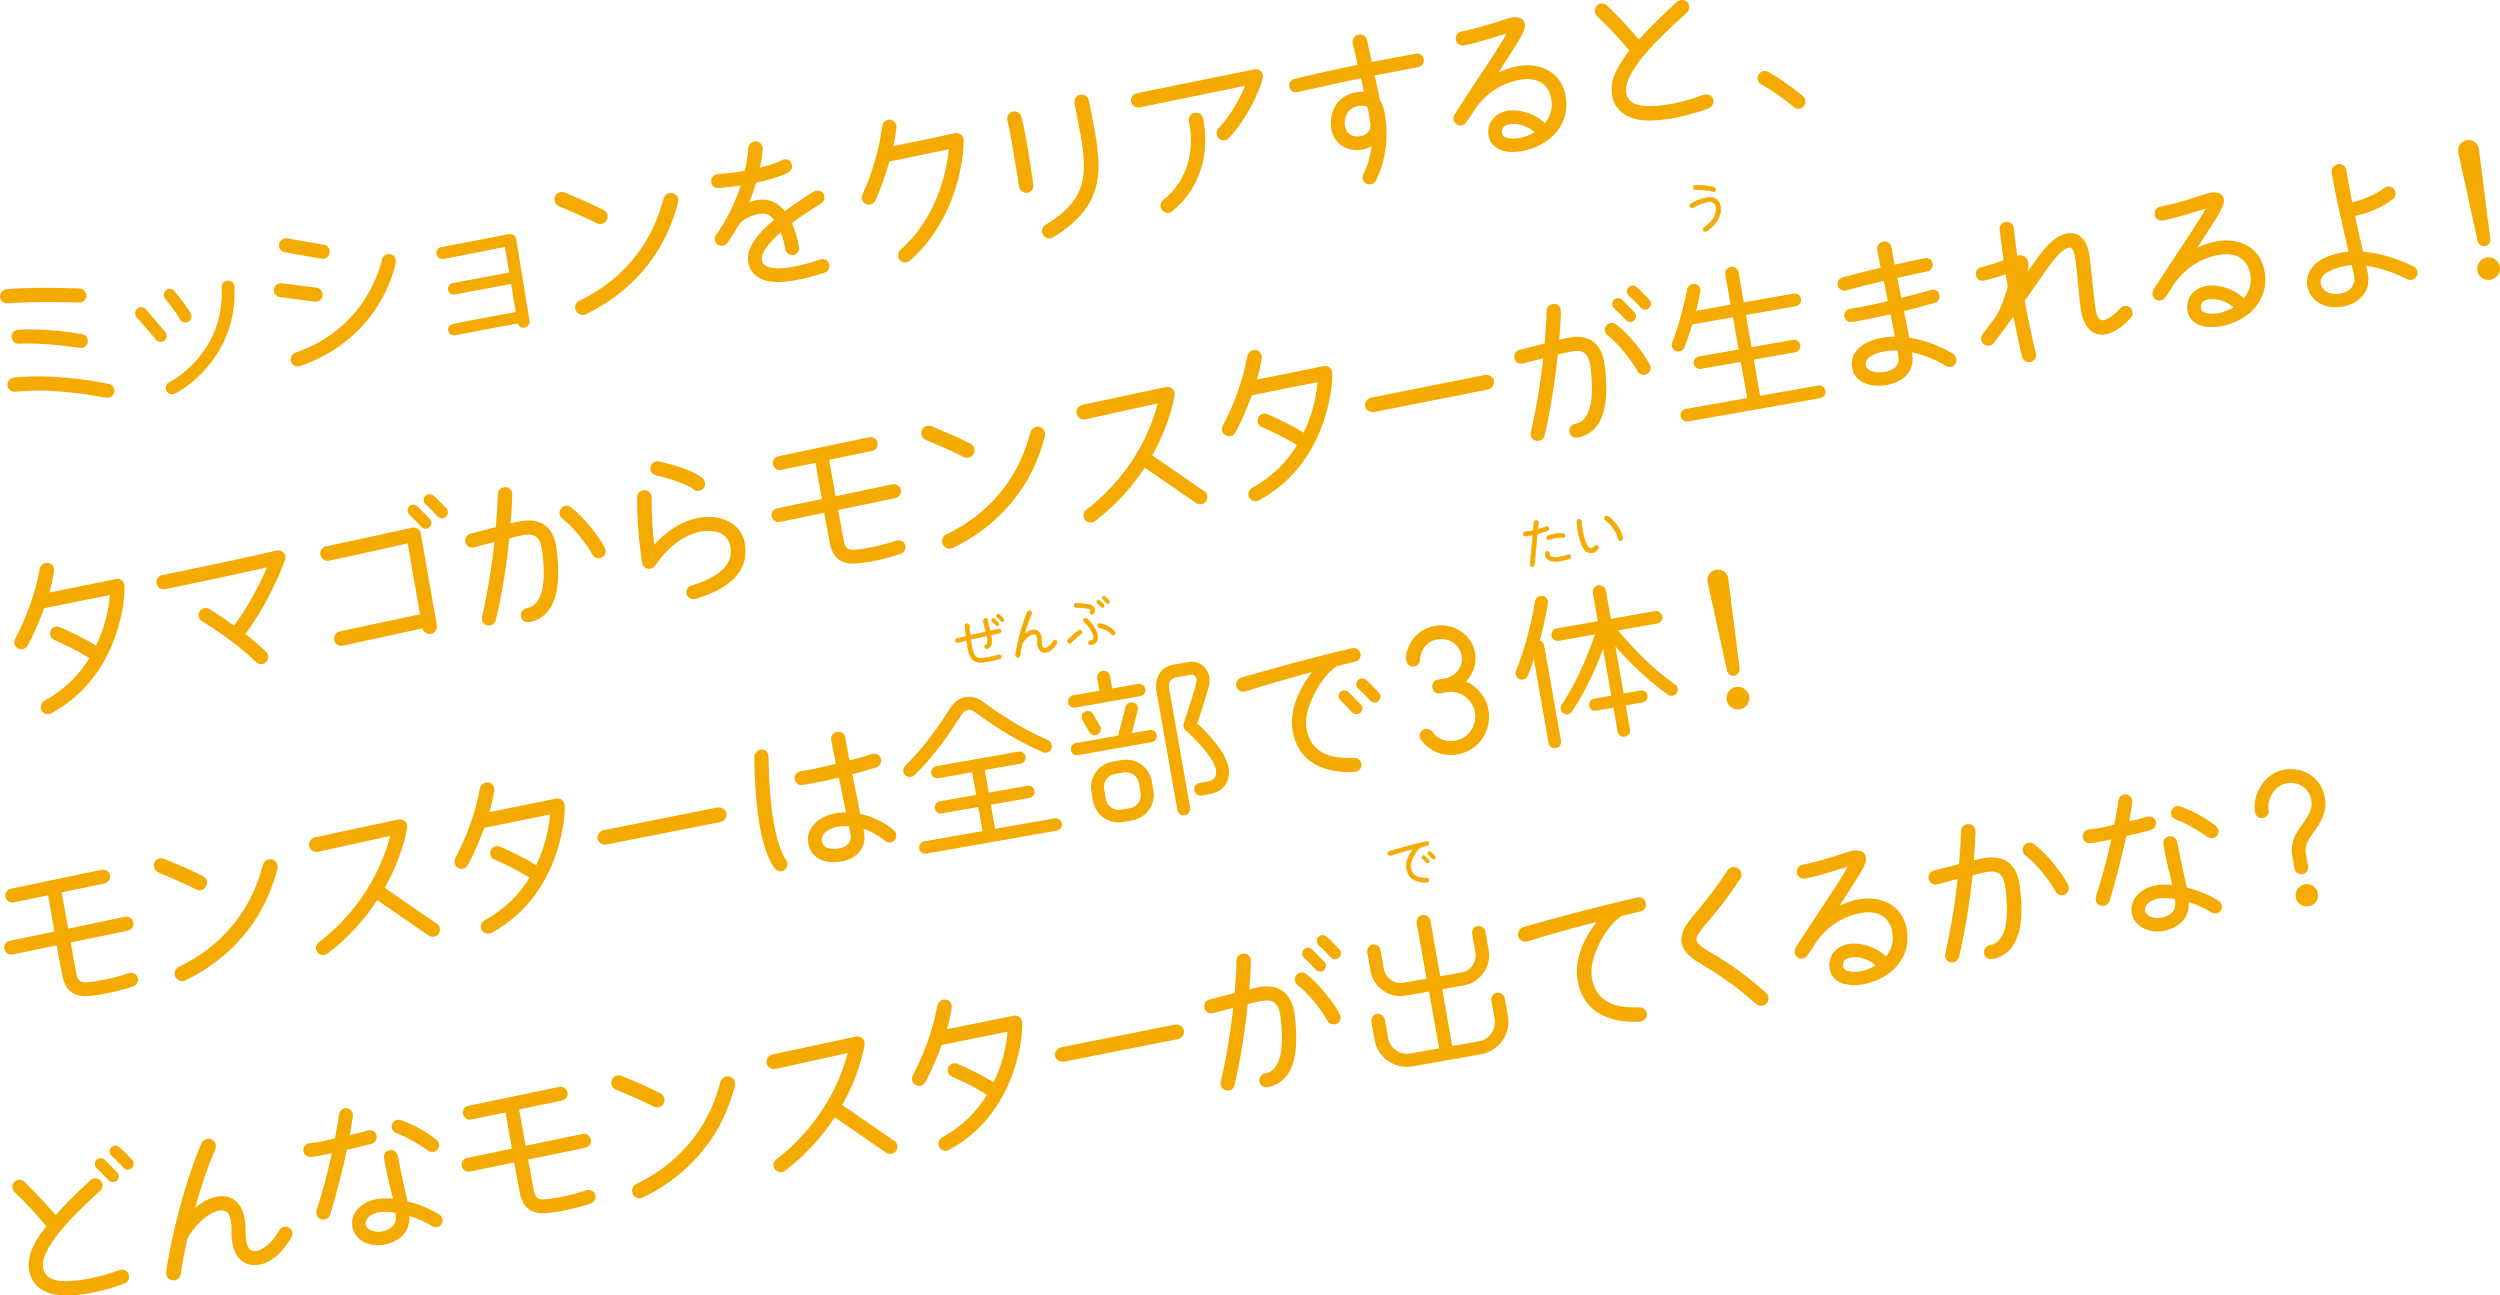 <?xml version="1.0" encoding="UTF-8"?><svg id="b" xmlns="http://www.w3.org/2000/svg" width="352.603" height="182.707" viewBox="0 0 352.603 182.707"><defs><style>.d{stroke-width:.24px;}.d,.e{fill:#f5aa00;stroke:#f5aa00;stroke-linecap:round;stroke-linejoin:round;}.e{stroke-width:.08px;}</style></defs><g id="c"><path class="d" d="M11.328,42.542c-.853.004-3.13-.058-3.981-.054-2.124-.016-4.652.017-6.258.177-.48.036-.93-.299-.966-.78-.036-.48.322-.935.804-.97,2.756-.267,7.444-.217,10.29-.108.489.011.853.41.842.899-.024.419-.315.836-.73.836ZM15.282,55.981c-.26.046-2.538-.43-4.528-.664-2.466-.297-5.695-.507-8.612-.188-.477.061-.906-.303-.966-.78-.061-.477.303-.906.78-.967,4.95-.531,10.305.256,13.365.886.479.086.783.568.673,1.051-.083.356-.382.604-.712.662ZM11.553,48.937c-.307.054-1.742-.205-3.307-.368-1.738-.181-3.905-.311-5.569-.212-.48.036-.887-.331-.923-.812-.036-.48.331-.887.812-.923,3.428-.19,7.146.3,8.956.614.529.102.806.564.735.992-.056.374-.349.646-.704.709Z"/><path class="d" d="M23.108,47.948c-.32.251-.768.208-1.019-.113-.875-1.089-1.812-2.118-2.729-3.175-.271-.293-.232-.764.062-1.034.293-.271.763-.232,1.034.061.877.967,2.238,2.604,2.766,3.242.251.32.208.768-.113,1.02ZM26.469,45.307c-.362.161-.801.02-.985-.338-.286-.51-.618-1.013-.997-1.507l-1.103-1.413c-.252-.321-.213-.791.108-1.043s.772-.185,1.023.136c.283.365.774.937,1.223,1.54.447.604.898,1.23,1.096,1.659.162.361-.004.805-.365.966ZM28.969,51.885c-1.562,1.787-3.188,2.927-4.351,3.521-.381.189-.849.028-1.038-.354-.193-.404-.027-.848.354-1.037,1.429-.739,2.846-1.964,3.881-3.146,1.929-2.192,3.795-5.568,3.58-10.381-.028-.434.305-.76.738-.788.434-.027.784.301.812.734.246,5.271-1.841,9.05-3.978,11.449Z"/><path class="d" d="M44.42,42.434l-4.916-.644c-.474-.063-.816-.49-.754-.964.062-.475.489-.817.963-.755l4.911.62c.474.062.821.514.759.988-.062.474-.489.816-.963.754ZM45.35,36.372l-5.158-.918c-.479-.087-.799-.518-.712-.996.086-.478.54-.803,1.019-.716l5.154.895c.479.086.802.541.716,1.02-.086.478-.541.802-1.019.716ZM53.315,42.84c-1.913,3.116-5.344,6.742-11.047,8.675-.461.154-.94-.078-1.095-.539-.154-.46.074-.963.534-1.117,5.125-1.757,8.189-4.978,9.904-7.693.972-1.536,2.046-3.871,2.371-5.487.086-.479.541-.802,1.019-.716.479.086.779.545.692,1.022-.226,1.21-.922,3.478-2.379,5.855Z"/><path class="d" d="M74.572,45.282c.066.378-.233.748-.612.814-.401.071-.739-.187-.814-.612-1.725.305-7.153,1.311-8.965,1.679-.379.067-.756-.135-.85-.532-.09-.374.167-.713.541-.803,1.897-.433,7.283-1.406,9.009-1.71l-.694-4.216-8.045,1.516c-.378.066-.763-.182-.829-.56-.067-.379.187-.74.564-.808l8.067-1.52-.629-3.838-8.787,1.721c-.378.066-.795-.226-.861-.604-.067-.378.205-.767.584-.834l9.548-1.829c.401-.071.811.174.882.575l1.892,11.561Z"/><path class="d" d="M84.204,31.373c-1.717-.892-3.555-1.64-5.322-2.4-.475-.209-.692-.756-.484-1.23.209-.476.759-.671,1.234-.462,1.819.776,3.708,1.54,5.453,2.451.456.236.627.791.391,1.246-.236.457-.814.632-1.271.396ZM92.954,34.826c-1.88,3.16-5.082,6.844-10.385,9.388-.448.225-.995.028-1.224-.442-.229-.472-.058-1.015.414-1.243,4.313-2.077,7.081-4.904,8.859-7.533,1.472-2.161,2.409-4.446,3.088-6.955.134-.486.663-.8,1.149-.666.487.134.8.664.666,1.15-.606,2.227-1.388,4.29-2.568,6.302Z"/><path class="d" d="M115.762,28.587c-1.471.917-2.938,1.858-4.203,2.837.408.928.754,2.062,1.016,3.404.083.473-.201.937-.674,1.021-.449.079-.917-.229-.996-.678-.208-1.035-.461-1.917-.731-2.625-1.015.886-1.839,1.737-2.317,2.48-.307.468-.609,1.106-.505,1.697.101.567.498.887,1.04,1.06.677.246,1.825.264,3.457-.024,1.087-.191,2.414-.548,3.908-1.055.46-.154.916.082,1.07.542.15.437-.102.944-.538,1.094-1.565.521-2.943.86-4.149,1.073-1.348.237-2.526.324-3.479.175-1.502-.223-2.713-1.009-2.987-2.568-.188-1.063.158-2.002.734-2.884.762-1.206,1.854-2.203,2.934-3.125-.575-.776-1.249-1.145-2.219-.974-.969.171-2.436.697-3.031,1.607-.48.864-1.014,1.713-1.598,2.548-.137.194-.337.304-.549.341-.213.038-.466-.016-.661-.151-.389-.273-.457-.797-.185-1.187,1.586-2.205,2.769-4.753,3.56-7.184-1.139.177-2.263.301-3.319.391-.481.035-.883-.308-.919-.789-.036-.48.307-.883.788-.919,1.321-.111,2.61-.266,3.934-.499.301-1.198.444-2.319.533-3.335.039-.47.509-.846.979-.807s.841.485.803.955c-.067.865-.216,1.818-.432,2.807,1.378-.341,2.578-.723,3.312-1.121.424-.221.935-.091,1.155.333s.071.962-.352,1.183c-1.159.619-2.809,1.081-4.596,1.444-.283,1.024-.66,2.066-1.084,3.116.452-.202.912-.356,1.361-.436,1.584-.279,2.888.344,3.866,1.609,1.289-.983,2.729-1.943,4.157-2.829.396-.24.953-.119,1.193.277s.12.953-.277,1.194Z"/><path class="d" d="M134.912,25.65c-.919,3.354-2.786,7.559-6.617,10.988-.355.331-.964.341-1.299-.039-.331-.355-.241-.956.114-1.287,3.283-2.943,4.99-6.534,5.896-9.546.616-2.034.864-3.809.945-4.87-2.561.549-7.641,1.591-8.605,1.785-.527,1.848-1.234,3.922-1.977,5.516-.213.451-.778.698-1.207.48-.452-.213-.627-.791-.41-1.22,1.328-2.695,2.458-6.794,2.802-9.682.062-.475.509-.846.983-.782.474.062.85.532.787,1.006-.126.948-.279,1.877-.487,2.767,2.729-.554,5.927-1.215,8.885-1.858.539-.12,1.076.298,1.077.857.02,1.216-.239,3.479-.888,5.885Z"/><path class="d" d="M144.88,27.06c-.496.088-.949-.271-1.037-.768-.356-2.302-.646-4.078-.892-5.473-.226-1.276-.435-2.604-.755-3.864-.111-.492.169-.98.661-1.091.492-.112.979.168,1.092.66.767,3.106,1.191,6.347,1.675,9.502.088.497-.248.945-.744,1.033ZM154.332,26.758c-.781,2.478-2.616,4.653-5.9,6.622-.42.244-.978.123-1.227-.32-.244-.42-.123-.978.297-1.222,3.061-1.856,4.48-3.617,5.105-5.604.624-1.986.428-4.341-.085-7.248-.237-1.348-.547-2.829-.854-4.432-.088-.496.216-.988.712-1.076.496-.087.992.239,1.08.736.303,1.579.613,3.061.858,4.455.525,2.979.771,5.615.013,8.089Z"/><path class="d" d="M173.231,19.405c-.327.35-.884.375-1.234.047-.35-.328-.379-.908-.051-1.259,1.578-1.691,3.008-4.089,3.867-6.263l-15.076,3.097c-.469.107-.993-.239-1.1-.708-.107-.469.271-.949.74-1.057l16.589-3.363c.634-.137,1.177.45,1.021,1.087-.502,1.99-2.216,5.68-4.756,8.419ZM169.256,23.81c-.686,2.192-1.978,4.272-4.006,5.897-.383.312-.933.237-1.244-.146-.312-.385-.261-.929.122-1.241,1.751-1.405,2.86-3.136,3.453-5.02.636-2.062.641-4.11.241-6.233-.087-.497.221-.965.717-1.053.497-.088.941.225,1.029.721.448,2.406.419,4.728-.312,7.074Z"/><path class="d" d="M200.01,9.345c-1.649.315-4.781.94-6.271,1.203l.792,3.662c.396.588.589,1.407.71,2.093.442,2.506.221,6.225-1.314,9.128-.217.429-.776.575-1.181.354-.429-.217-.567-.729-.351-1.157.64-1.21,1.044-2.792,1.223-4.262-.439.272-.953.534-1.45.622-2.009.354-3.929-.721-4.272-2.806-.405-2.438.892-4.617,3.374-5.055.426-.075.836-.099,1.259-.052-.153-.728-.334-1.476-.482-2.181-2.848.574-6.077,1.339-9.086,1.967-.468.107-.877-.138-.983-.606-.104-.444.157-.904.602-1.008,2.992-.723,6.206-1.436,9.053-2.011-.116-.662-.526-2.295-.731-3.185-.107-.469.247-.946.716-1.053.469-.107.957.173,1.063.641.21.913.573,2.556.717,3.237l6.323-1.188c.449-.079.894.233.973.683.079.448-.232.894-.682.973ZM192.941,15.002c-.361-.253-.969-.243-1.371-.172-1.513.267-2.258,1.567-1.972,3.053.224,1.131,1.191,1.643,2.278,1.45,1.063-.188,1.731-.963,1.512-2.069-.134-.757-.235-1.616-.447-2.262Z"/><path class="d" d="M218.793,19.219c-1.135,1.028-2.742,1.726-4.23,1.988-1.727.305-4.116.019-4.487-2.085-.312-1.772.918-3.087,2.549-3.374,1.702-.301,4.002.44,5.27,1.825.933-1.066,1.249-2.316,1.007-3.688-.439-2.359-2.31-3.151-4.532-2.759-3.049.537-5.187,2.377-6.35,4.068-.188.325-.884,1.35-1.288,1.958-.273.39-.828.56-1.217.287-.39-.272-.509-.812-.264-1.221l2.645-4.073c1.654-2.51,3.406-5.012,4.869-7.635-2.059.631-4.174,1.346-6.293,1.769-.473.083-.938-.201-1.021-.674-.084-.473.22-.965.692-1.048,2.217-.415,4.405-1.143,6.549-1.837.783-.26,2.104-.371,2.275.744.117.662-.835,2.17-1.197,2.745-.762,1.207-1.753,2.771-2.769,4.34,1.024-.547,2.078-.928,3.071-1.103,3.121-.55,6.065.808,6.625,4.121.379,2.15-.27,4.142-1.904,5.649ZM212.892,17.407c-.756.133-1.312.572-1.162,1.424.171.969,1.863.89,2.549.769.78-.138,1.602-.453,2.348-.926-.874-.942-2.48-1.488-3.734-1.267Z"/><path class="d" d="M240.929,15.169c-2.674,1.008-6.226,1.877-9.088,1.676-2.073-.146-3.961-1.179-4.349-3.377-.414-2.486,1.109-4.485,2.462-6.356-1.425-1.723-3.011-3.394-4.624-4.937-.382-.371-.359-.937-.012-1.314.327-.351.916-.332,1.271.02,1.963,1.872,3.702,3.856,4.563,4.874,1.75-1.966,3.635-3.712,5.435-5.394.356-.331.991-.321,1.322.034.331.356.27.977-.086,1.308-2.18,2.017-9.206,8.058-8.582,11.457.237,1.347,1.465,1.813,2.725,1.908,2.52.189,5.973-.688,8.328-1.565.527-.19,1.161.087,1.257.631.07.401-.209.89-.622,1.036Z"/><path class="d" d="M254.31,14.906c-.324.374-.876.423-1.25.099-1.385-1.219-2.989-2.301-4.588-3.212-.433-.242-.575-.776-.335-1.209s.775-.575,1.209-.335c1.598.912,3.684,2.373,4.865,3.407.373.324.423.876.099,1.25Z"/><path class="d" d="M16.244,89.416c-1.246,3.706-3.794,8.2-9.039,11.075-.42.244-.981.1-1.23-.344-.245-.42-.049-.967.372-1.211,3.022-1.654,5.046-3.863,6.421-6.153-1.592-1.011-3.328-1.874-5.072-2.64-.446-.189-.633-.693-.444-1.141.189-.447.693-.633,1.14-.445,1.772.785,3.555,1.641,5.199,2.668.341-.694.635-1.38.881-2.057.8-2.237,1.08-4.237,1.168-5.398-3.155.63-6.357,1.268-9.508,1.92-.569,1.612-1.604,4.036-2.354,5.314-.239.433-.752.571-1.184.331-.433-.241-.573-.752-.355-1.181,1.625-3.089,2.864-6.428,3.475-9.875.086-.478.58-.857,1.059-.771.479.086.826.536.74,1.015-.176,1.079-.422,2.17-.729,3.199,2.593-.506,7.109-1.424,9.625-1.94.541-.12,1.034.329,1.035.89.028,1.263-.129,3.557-1.199,6.743Z"/><path class="d" d="M34.45,89.448c1.156.894,2.19,1.783,2.987,2.568.354.353.355.912.004,1.267s-.889.353-1.244,0c-1.748-1.763-5.248-4.339-7.646-5.769-.409-.244-.557-.804-.312-1.213.244-.407.804-.556,1.213-.311,1.092.66,2.338,1.514,3.594,2.413,2.346-3.144,4.003-6.604,4.806-8.549-3.915.885-12.323,2.684-14.607,3.136-.473.084-.97-.243-1.053-.716s.244-.969.717-1.053c2.615-.511,13.965-2.901,16.135-3.454.678-.168,1.278.48,1.053,1.13-1.162,3.228-3.243,7.323-5.646,10.55Z"/><path class="d" d="M61.492,88.238c.083.473-.268.974-.74,1.057-.567.1-.978-.291-1.069-.811l-11.361,2.466c-.491.112-.961-.195-1.071-.688-.107-.469.238-.993.708-1.1l11.416-2.428-1.781-10.239c-2.294.526-7.946,1.791-11.214,2.465-.469.107-.97-.243-1.076-.712-.107-.469.242-.97.711-1.076,4.065-.863,8.082-1.718,12.138-2.628.492-.11.988.216,1.076.713l2.265,12.98ZM60.511,74.25c-.269.267-.707.271-.979-.022-.541-.587-1.132-1.165-1.717-1.721-.268-.27-.275-.731-.006-.998s.708-.271.976,0c.41.391,1.421,1.431,1.749,1.763.267.27.247.712-.023.979ZM62.815,72.796c-.294.271-.736.252-1.008-.042-.541-.587-1.084-1.173-1.688-1.7-.291-.266-.342-.695-.077-.986.267-.29.72-.346,1.011-.08.485.401,1.378,1.316,1.805,1.802.27.294.251.735-.042,1.007Z"/><path class="d" d="M78.59,81.567c-.077,1.501-.354,3.109-1.254,4.364-.643.918-1.635,1.508-2.723,1.699-.472.083-.941-.225-1.024-.697s.224-.941.697-1.024c1.556-.299,2.139-1.693,2.378-3.1.288-1.685.099-3.723-.047-4.964-.085-.619-.227-1.423-.606-1.916-.566-.729-1.467-.717-2.294-.57-.661.116-1.335.308-1.988.472-.322,3.152-.895,7.226-1.908,11.572-.109.482-.593.786-1.074.678-.482-.11-.759-.573-.649-1.056.91-3.963,1.462-7.74,1.785-10.747-.744.205-2.307.603-3.05.807-.465.131-.93-.153-1.06-.617-.131-.465.149-.953.612-1.083l3.662-.938c.139-1.56.246-3.163.283-4.754.011-.489.452-.885.942-.873.488.012.877.406.864.896-.029,1.078-.146,3.048-.248,4.261.516-.115,1.005-.251,1.524-.343,1.182-.208,2.532-.153,3.502.65.998.823,1.35,2.126,1.491,3.344.124.978.26,2.44.184,3.94ZM84.851,78.513c-.424.222-.986.076-1.21-.372-.809-1.539-2.836-4.057-4.263-5.098-.395-.296-.466-.844-.17-1.237.297-.393.844-.465,1.237-.169,1.654,1.22,3.801,3.863,4.753,5.669.222.425.077.986-.348,1.207Z"/><path class="d" d="M104.613,79.806c-1.113,2.535-4.104,3.818-6.583,4.549-.465.13-.948-.126-1.079-.591-.13-.464.13-.924.594-1.055,1.114-.318,2.25-.786,3.243-1.376,1.585-.961,2.685-2.326,2.343-4.265-.367-2.079-2.471-2.537-4.243-2.225-2.033.358-4.485,1.79-6.518,4.78-.155.223-.387.435-.671.484-.472.083-.916-.229-1-.701-.429-2.436-.751-6.473-.71-9.282.011-.49.405-.876.895-.865.489.012.925.398.912.888-.045,2.786.185,5.329.377,6.977,2.026-2.331,4.311-3.611,6.462-3.991,2.719-.479,5.85.554,6.32,3.639.173,1.115.041,2.161-.342,3.034ZM99.033,68.896c-.36.308-.92.309-1.251-.048-.12-.125-.632-.4-.79-.47-.745-.356-2.084-.899-4.421-1.438-.482-.109-.812-.588-.701-1.07s.592-.787,1.075-.677c4.879,1.138,5.947,2.217,6.158,2.447.332.356.313.944-.07,1.256Z"/><path class="d" d="M126.263,70.139l-8.186,1.688c.259,1.464.525,2.977.8,4.392.213,1.206.642,1.568,1.931,1.415.6-.058,1.167-.157,1.687-.249,1.301-.229,2.654-.565,3.893-1.004.462-.154.984.047,1.162.502.178.456-.103.944-.559,1.122-.893.328-2.754.828-4.196,1.082-.567.101-1.161.18-1.809.245-2.246.25-3.437-.687-3.83-2.785-.27-1.391-.563-2.923-.817-4.364l-6.326,1.31c-.469.107-.937-.2-1.044-.669-.107-.468.205-.914.673-1.02l6.419-1.328-.941-5.342-4.963,1.021c-.468.106-.914-.205-1.02-.674-.107-.468.203-.913.673-1.02l12.812-2.674c.469-.106.914.204,1.02.673.107.469-.203.914-.672,1.021l-6.16,1.281.946,5.366,8.156-1.706c.469-.107.917.229,1.024.696.107.469-.204.913-.672,1.021Z"/><path class="d" d="M135.951,64.335c-1.718-.891-3.555-1.639-5.322-2.399-.475-.209-.693-.756-.485-1.231.21-.476.76-.67,1.235-.461,1.818.776,3.707,1.54,5.452,2.451.457.235.628.791.391,1.247-.236.456-.814.631-1.271.394ZM144.699,67.789c-1.879,3.159-5.08,6.843-10.383,9.387-.449.226-.995.029-1.225-.442-.229-.471-.057-1.014.415-1.243,4.313-2.076,7.08-4.904,8.859-7.533,1.471-2.16,2.409-4.446,3.087-6.954.134-.487.664-.8,1.15-.666.487.134.8.663.666,1.15-.607,2.227-1.389,4.29-2.57,6.302Z"/><path class="d" d="M168.779,70.856l-7.353-5.064c-1.649,2.533-3.909,5.198-7.044,7.603-.388.288-.933.237-1.243-.146-.312-.384-.242-.958.145-1.245,7.084-5.44,9.43-12.313,10.176-15.271l-10.393,2.295c-.491.111-.991-.239-1.1-.708-.109-.492.24-.992.71-1.1l11.79-2.518c.61-.132,1.187.376,1.078,1.004-.142.854-.81,4.384-3.194,8.557l7.436,5.124c.412.269.508.812.24,1.225-.269.414-.836.514-1.248.245Z"/><path class="d" d="M186.57,59.383c-1.247,3.706-3.795,8.2-9.039,11.075-.42.244-.981.1-1.23-.344-.245-.42-.049-.967.372-1.212,3.022-1.653,5.046-3.862,6.421-6.153-1.592-1.01-3.329-1.874-5.072-2.639-.447-.189-.633-.693-.444-1.141.189-.447.693-.634,1.14-.445,1.772.785,3.555,1.641,5.199,2.667.341-.693.634-1.379.881-2.056.799-2.237,1.08-4.237,1.168-5.398-3.155.63-6.357,1.268-9.508,1.92-.569,1.612-1.604,4.036-2.354,5.313-.239.434-.751.572-1.183.331-.434-.24-.573-.752-.355-1.18,1.625-3.089,2.864-6.428,3.475-9.875.086-.478.58-.857,1.059-.771.478.086.825.536.74,1.015-.176,1.079-.422,2.17-.729,3.199,2.593-.506,7.109-1.424,9.625-1.94.54-.12,1.034.329,1.035.89.028,1.263-.129,3.557-1.199,6.743Z"/><path class="d" d="M209.81,54.823l-15.991,3.16c-.496.088-1.083-.198-1.171-.694-.088-.497.311-1.006.807-1.094l15.988-3.185c.496-.087,1.062.227,1.15.723.087.497-.287,1.002-.783,1.09Z"/><path class="d" d="M226.409,55.6c-.077,1.5-.339,3.058-1.215,4.309-.623.89-1.636,1.508-2.723,1.699-.473.083-.917-.228-1-.701-.084-.474.228-.918.7-1.002,1.532-.293,2.087-1.708,2.33-3.091.289-1.684.108-3.675-.037-4.917-.086-.618-.223-1.399-.603-1.892-.544-.733-1.463-.693-2.266-.552-.662.117-1.34.285-1.992.449-.326,3.128-.881,7.175-1.874,11.493-.11.482-.596.764-1.056.649-.482-.11-.759-.574-.649-1.057.916-3.938,1.456-7.641,1.783-10.624-.744.205-2.288.574-3.031.779-.465.13-.924-.13-1.056-.594-.131-.465.149-.953.613-1.083.839-.222,2.823-.718,3.639-.935.139-1.56.255-3.115.271-4.679.011-.489.453-.884.942-.873.489.012.852.41.842.899-.011,1.051-.127,3.021-.233,4.209.492-.11,1-.273,1.496-.361,1.182-.208,2.483-.146,3.455.658.975.828,1.342,2.079,1.482,3.297.124.978.257,2.417.18,3.917ZM232.225,52.649c-.424.222-.967.049-1.188-.376-.808-1.539-2.804-4.014-4.202-5.035-.394-.296-.49-.839-.193-1.233.297-.393.819-.461,1.213-.164,1.627,1.199,3.774,3.843,4.722,5.626.222.425.072.962-.352,1.183ZM230.406,45.098c-.27.267-.707.271-.979-.022-.543-.588-1.132-1.166-1.717-1.72-.268-.271-.271-.708-.002-.976.271-.267.704-.295.971-.025.354.353,1.418,1.408,1.749,1.764.268.271.247.712-.022.979ZM232.49,43.365c-.293.271-.713.248-.984-.045-.518-.592-1.083-1.174-1.684-1.678-.287-.241-.323-.723-.081-1.01.265-.29.695-.341.986-.076.545.465,1.35,1.298,1.831,1.822.271.293.225.716-.068.986Z"/><path class="d" d="M256.719,56.032l-18.65,3.288c-.425.075-.843-.217-.917-.642-.075-.426.222-.819.646-.895l8.77-1.546-.942-5.342-5.72,1.009c-.426.075-.814-.199-.89-.624s.197-.813.623-.889l5.72-1.009-.842-4.775-5.934,1.046c-.305,1.029-.665,2.165-1.125,3.294-.17.42-.645.625-1.041.452-.42-.17-.621-.622-.451-1.042.798-1.969,1.781-5.651,2.11-7.514.072-.427.526-.75.954-.68.426.071.746.502.675.93-.135.754-.43,2.122-.636,2.89l5.153-.908-.771-4.373c-.075-.426.213-.866.686-.95.496-.087.87.237.945.663l.771,4.372,7.162-1.263c.425-.075.813.198.889.623.075.426-.193.839-.618.914l-7.186,1.267.842,4.775,5.957-1.051c.425-.074.814.197.89.623.075.425-.198.815-.623.89l-5.957,1.051.942,5.342,8.297-1.464c.426-.074.815.198.891.624.074.425-.194.838-.62.913Z"/><path class="d" d="M274.458,51.466c-1.397-.875-3.307-1.61-4.947-1.932l.075.427c.395,2.514-1.346,3.844-3.615,4.243-1.797.317-4.251-.199-4.626-2.327-.442-2.506,2.044-3.749,4.101-4.111.661-.116,1.332-.187,1.967-.177l-.675-3.415c-1.828.421-3.682.82-5.529,1.122-.449.079-.891-.209-.97-.658-.079-.448.261-.874.709-.953,1.825-.298,3.656-.693,5.459-1.109l-.62-3.107c-1.757.407-3.67.891-5.438,1.373-.465.131-.961-.196-1.044-.669-.075-.426.197-.814.614-.937,1.815-.491,3.681-.967,5.461-1.378-.179-.87-.337-1.769-.491-2.644-.087-.496.271-.949.769-1.036.496-.088.922.251,1.005.724.15.852.305,1.727.478,2.573,1.454-.33,2.93-.663,4.392-.945.449-.079.861.189.94.638.08.449-.184.887-.629.989-1.457.306-2.938.615-4.392.944l.612,3.062c1.449-.354,2.894-.73,4.33-1.154.488-.135.949.125,1.041.646.07.401-.175.811-.567.928-.926.286-3.09.863-4.468,1.203.306,1.457.565,2.801.794,3.954,2.051.297,4.471,1.162,6.2,2.271.414.269.55.902.277,1.291-.271.39-.829.414-1.213.166ZM267.717,49.315c-.663-.029-1.338.017-2,.134-1.017.179-2.908.781-2.67,2.129.183,1.039,1.86,1.158,2.641,1.021,1.371-.242,2.411-.84,2.188-2.385l-.158-.898Z"/><path class="d" d="M300.447,44.739c-.942,1.019-2.08,2.023-3.494,2.298-1.957.369-2.996-1.372-3.288-3.027-.246-1.395-.33-2.843-.481-4.254-.13-1.147-.199-2.377-.399-3.512-.092-.521-.271-1.537-.985-1.436-.883.107-2.089,1.563-2.579,2.234-1.36,1.824-1.966,2.809-3.781,5.371.462,2.478.978,4.993,1.581,7.446.139.512-.173.957-.688,1.073-.445.102-.912-.205-1.017-.65-.31-1.213-.894-3.962-1.286-5.915l-2.892,3.922c-.297.394-.844.466-1.237.169-.394-.296-.489-.839-.192-1.232l1.952-2.611c.749-1.277,1.41-3.198,1.626-4.186-.108-.615-.197-1.258-.31-1.896-.874.3-2.007.646-3.152.921-.47.107-.906-.157-1.012-.626-.107-.468.156-.904.625-1.012,1.192-.283,2.432-.721,3.281-1.018-.206-1.45-.397-2.952-.562-4.434-.06-.477.303-.907.778-.967.479-.059.907.304.968.78.139,1.341.325,2.673.511,4.005.257-.069.473-.083.727-.031.964.221.907,1.279.726,2.041-.072.281-.165.59-.295.954.755-1.107,1.315-1.938,2.223-3.146.889-1.18,2.188-2.652,3.722-2.947,1.887-.356,2.829,1.256,3.046,2.899.16,1.19.279,2.412.416,3.606.145,1.364.243,2.761.485,4.131.125.709.351,1.718,1.254,1.583.548-.072,1.488-.677,2.426-1.72.324-.374.881-.398,1.231-.07.35.328.402.903.074,1.254Z"/><path class="d" d="M317.372,43.923c-1.135,1.028-2.743,1.727-4.231,1.989-1.727.305-4.115.019-4.486-2.084-.312-1.773.918-3.088,2.549-3.375,1.702-.301,4.001.439,5.27,1.825.933-1.066,1.249-2.316,1.007-3.688-.44-2.36-2.311-3.15-4.532-2.759-3.05.538-5.187,2.377-6.351,4.068-.186.325-.883,1.35-1.287,1.958-.274.389-.828.56-1.217.287-.39-.273-.509-.812-.265-1.22l2.646-4.074c1.653-2.51,3.405-5.013,4.868-7.635-2.058.632-4.174,1.346-6.292,1.769-.474.083-.938-.201-1.022-.674-.083-.473.221-.965.693-1.048,2.219-.416,4.405-1.143,6.55-1.837.782-.261,2.104-.371,2.275.744.117.662-.836,2.17-1.197,2.746-.762,1.206-1.754,2.771-2.77,4.338,1.025-.545,2.079-.926,3.072-1.102,3.119-.55,6.064.807,6.624,4.121.38,2.151-.269,4.142-1.903,5.648ZM311.47,42.113c-.756.133-1.312.572-1.162,1.424.171.968,1.863.889,2.548.768.78-.137,1.602-.452,2.349-.925-.875-.942-2.48-1.487-3.734-1.267Z"/><path class="d" d="M339.594,39.274c-1.312-.67-3.677-1.643-6.021-1.937l.242,1.103c.564,2.509-1.076,4.261-3.437,4.7-2.075.392-4.381-.52-4.827-2.779-.253-1.296.34-2.498,1.35-3.261.969-.731,2.211-1.146,3.512-1.375.331-.059.665-.093.979-.123-.856-3.749-1.787-7.509-2.407-11.299-.084-.473.317-.958.791-1.041.474-.084.944.247,1.028.72.252,1.564.531,3.148.854,4.7,1.528-.318,3.434-1.117,4.703-2.072.389-.288.938-.214,1.227.174.286.388.213.938-.175,1.225-.819.607-2.497,1.732-5.408,2.367.393,1.808.812,3.635,1.189,5.226,2.819.233,5.589,1.281,7.193,2.095.429.217.595.748.378,1.176-.217.43-.743.619-1.171.402ZM331.782,37.264c-.363.014-.741.081-1.097.144-1.182.208-3.799.987-3.479,2.661.248,1.271,1.759,1.688,2.867,1.469,1.319-.258,2.312-1.115,2.083-2.561-.096-.544-.31-1.481-.375-1.713Z"/><path class="d" d="M351.113,33.734c.049.405-.248.799-.65.87-.402.07-.791-.202-.885-.6l-2.737-12.484c-.133-.61.203-1.474,1.077-1.628.922-.162,1.504.515,1.594,1.157l1.602,12.685ZM351.248,39.338c-.804.143-1.577-.379-1.719-1.183s.402-1.582,1.206-1.725c.805-.142,1.582.403,1.725,1.208.142.804-.407,1.558-1.212,1.699Z"/><path class="e" d="M240.675,32.596c-.139.089-.327.033-.417-.105-.092-.154-.025-.328.121-.419.922-.577,1.817-1.668,1.663-2.819-.104-.777-.657-.875-1.335-.755-.685.121-1.477.512-1.907.783-.139.09-.329.026-.418-.113-.09-.138-.035-.334.104-.424.492-.298,1.307-.693,2.117-.836.63-.111,1.362-.061,1.777.499.161.224.241.494.282.77.183,1.405-.853,2.716-1.987,3.42ZM241.573,27.006c-.621-.208-1.76-.266-2.433-.261-.171-.002-.324-.138-.322-.309.002-.171.141-.309.312-.306.795-.002,1.918.059,2.625.292.163.053.267.222.214.385-.053.164-.231.252-.396.2Z"/><path class="d" d="M18.015,131.139l-8.185,1.687c.258,1.465.524,2.978.798,4.393.213,1.205.644,1.568,1.933,1.414.598-.058,1.165-.157,1.686-.249,1.301-.229,2.654-.565,3.894-1.004.46-.153.983.047,1.161.503s-.102.944-.558,1.121c-.894.328-2.755.828-4.196,1.083-.567.1-1.163.18-1.809.245-2.247.249-3.438-.687-3.83-2.785-.271-1.391-.565-2.924-.819-4.365l-6.325,1.31c-.469.107-.937-.199-1.044-.668-.108-.469.204-.914.673-1.021l6.42-1.327-.942-5.343-4.962,1.022c-.469.106-.914-.205-1.02-.674-.108-.469.203-.913.672-1.021l12.812-2.674c.47-.106.914.205,1.02.674.108.468-.203.914-.673,1.021l-6.158,1.281.945,5.365,8.156-1.706c.469-.107.918.229,1.025.696.105.47-.205.914-.673,1.021Z"/><path class="d" d="M27.704,125.335c-1.717-.892-3.555-1.64-5.322-2.4-.475-.208-.693-.755-.484-1.23.208-.476.76-.67,1.234-.462,1.818.776,3.707,1.54,5.452,2.45.457.237.627.792.391,1.249-.236.454-.815.63-1.271.394ZM36.453,128.788c-1.88,3.159-5.082,6.843-10.384,9.387-.449.226-.995.029-1.224-.441-.23-.472-.058-1.014.414-1.243,4.313-2.077,7.081-4.905,8.858-7.534,1.472-2.16,2.409-4.445,3.088-6.954.135-.487.664-.8,1.15-.666.487.135.799.663.666,1.15-.606,2.228-1.388,4.29-2.569,6.302Z"/><path class="d" d="M60.531,131.856l-7.353-5.065c-1.648,2.533-3.909,5.198-7.044,7.604-.387.288-.933.237-1.243-.146-.312-.384-.242-.957.146-1.244,7.084-5.441,9.429-12.314,10.175-15.272l-10.392,2.296c-.492.111-.992-.239-1.1-.708-.11-.492.239-.993.708-1.1l11.791-2.519c.61-.132,1.188.376,1.078,1.005-.142.854-.811,4.383-3.194,8.557l7.436,5.124c.413.268.509.812.24,1.225s-.836.514-1.248.245Z"/><path class="d" d="M78.323,120.383c-1.248,3.705-3.795,8.2-9.039,11.074-.419.245-.981.1-1.23-.344-.244-.419-.049-.967.371-1.212,3.024-1.653,5.047-3.862,6.422-6.152-1.591-1.011-3.328-1.874-5.071-2.64-.448-.188-.634-.692-.444-1.141.188-.446.691-.634,1.14-.444,1.771.785,3.555,1.64,5.198,2.667.34-.694.634-1.38.881-2.057.799-2.237,1.081-4.236,1.168-5.398-3.155.63-6.356,1.268-9.508,1.921-.568,1.611-1.604,4.036-2.354,5.313-.24.433-.752.572-1.185.331-.433-.24-.571-.752-.354-1.18,1.625-3.09,2.863-6.429,3.476-9.875.085-.479.578-.857,1.057-.771s.827.536.741,1.015c-.177,1.079-.422,2.171-.729,3.199,2.593-.505,7.11-1.424,9.626-1.939.54-.121,1.034.329,1.034.889.028,1.263-.128,3.557-1.199,6.744Z"/><path class="d" d="M101.562,115.822l-15.991,3.161c-.496.087-1.083-.199-1.171-.695-.087-.497.312-1.006.808-1.093l15.986-3.186c.497-.087,1.063.228,1.151.724.088.497-.287,1.002-.783,1.089Z"/><path class="d" d="M109.015,116.091c.425,2.411,1.038,4.229,1.722,5.205.355.497.192,1.233-.428,1.441-.366.137-.826-.124-1.026-.43-.947-1.368-1.566-3.354-2.017-5.908-.471-2.671-.703-5.921-.769-9.613-.004-.438.405-.876.831-.95.544-.097.938.346.939.907.055,3.621.301,6.819.747,9.348ZM126.159,118.358c-.297.394-.892.474-1.265.149-.868-.772-2.134-1.451-3.265-1.788l.117.661c.392,2.223-1.039,3.645-3.12,4.011-1.985.351-4.11-.225-4.511-2.494-.392-2.222,1.71-3.714,3.672-4.06.567-.101,1.123-.125,1.684-.127l-1.059-5.175c-1.729.427-3.469.782-5.222,1.067-.474.084-.895-.231-.978-.705-.084-.473.228-.918.7-1.001,1.73-.28,3.419-.651,5.124-1.074-.232-1.178-.483-2.327-.691-3.51-.08-.449.303-.906.752-.985s.922.253,1.001.701c.2,1.135.396,2.245.619,3.376,1.118-.295,2.212-.585,3.294-.946.508-.163,1.047.132,1.139.652.075.425-.166.857-.578,1.003-.807.265-2.385.713-3.504,1.008.424,2.119.834,4.168,1.164,5.767,1.645.344,3.579,1.221,4.801,2.346.291.266.358.79.125,1.124ZM119.819,116.405c-.592-.041-1.172-.013-1.739.088-.993.175-2.498.903-2.281,2.132.221,1.253,1.575,1.331,2.544,1.16,1.111-.196,1.95-.831,1.726-2.108-.059-.331-.13-.732-.249-1.271Z"/><path class="d" d="M147.125,105.984c-3.585-1.536-7.357-3.991-9.551-5.651-.394-.297-.75-.38-1.081-.321s-.659.262-.968.73c-1.548,2.418-3.824,5.817-6.641,8.507-.312.299-.849.297-1.152-.039-.299-.313-.271-.854.041-1.154,2.647-2.538,4.879-5.782,6.382-8.169.495-.794,1.231-1.313,2.059-1.459.804-.142,1.626.103,2.327.613,2.109,1.602,5.826,4.018,9.197,5.446.421.17.603.649.433,1.069s-.626.598-1.046.428ZM149.049,117.027l-18.414,3.246c-.401.071-.791-.201-.862-.603-.07-.402.198-.814.6-.886l8.345-1.472-.642-3.64-5.248.925c-.402.071-.792-.201-.863-.603-.07-.402.202-.791.604-.862l5.248-.926-.604-3.428-4.894.863c-.402.07-.792-.202-.862-.604-.071-.402.202-.792.604-.862l11.605-2.047c.402-.07.791.202.862.604.07.402-.202.792-.604.862l-5.178.913.604,3.428,5.579-.983c.402-.071.792.201.862.604.071.401-.201.791-.604.861l-5.579.984.642,3.64,8.534-1.505c.401-.07.795.225.865.627.071.402-.201.791-.603.862Z"/><path class="d" d="M160.82,98.061l-9.195,1.621c-.4.071-.79-.202-.86-.603-.071-.402.197-.815.598-.886l3.83-.676-.325-1.844c-.075-.425.236-.87.662-.945.425-.075.847.241.922.666l.325,1.844,3.781-.667c.402-.07.795.226.866.628.07.4-.201.79-.604.861ZM162.428,104.553l-10.424,1.838c-.402.07-.768-.206-.839-.608-.07-.401.179-.786.58-.857l6.051-1.066,1.06-4.086c.099-.407.538-.681.945-.581.407.099.656.542.558.949l-.907,3.426,2.718-.479c.402-.07.791.201.861.604.071.402-.2.791-.603.862ZM155.037,102.444c.208.354.095.812-.259,1.021-.354.209-.812.095-1.021-.259l-.978-1.68c-.209-.353-.096-.812.259-1.021.353-.209.811-.094,1.021.259l.978,1.68ZM162.56,111.525c.338,1.914-.974,3.73-2.889,4.068l-1.276.225c-1.915.338-3.771-.92-4.108-2.834l-.241-1.371c-.338-1.914.976-3.73,2.891-4.068l1.276-.226c1.915-.337,3.769.921,4.106,2.835l.241,1.371ZM160.758,110.429c-.188-1.063-1.192-1.788-2.279-1.597l-1.276.225c-1.088.192-1.784,1.217-1.597,2.28l.241,1.371c.188,1.063,1.197,1.812,2.285,1.62l1.276-.226c1.087-.191,1.779-1.24,1.591-2.304l-.241-1.37ZM170.594,111.887l-1.111.195c-.425.075-.842-.216-.917-.642-.075-.425.222-.819.646-.894l1.135-.2c1.063-.188,1.44-.815,1.262-1.831-.305-1.727-3.002-4.442-4.303-5.603-.231-.203-.337-.525-.245-.835.618-1.888,1.282-3.785,1.793-5.726.18-.643-.155-1.436-.911-1.302l-2.08.366c-1.013.202-1.231.899-1.064,1.845l2.946,16.712c.075.425-.221.818-.646.894-.425.075-.838-.193-.913-.618l-2.946-16.712c-.312-1.772.454-3.37,2.349-3.68l2.08-.367c1.891-.333,3.187,1.484,2.718,3.249-.488,1.793-1.076,3.578-1.666,5.34,1.54,1.41,4.047,4.015,4.426,6.166.329,1.866-.612,3.3-2.551,3.642Z"/><path class="d" d="M191.108,93.207l-2.617.633c-2.275,1.474-4.849,6.095-4.353,8.907.638,3.617,3.511,4.427,6.82,4.258.433-.027.858.312.934.736.092.521-.313.981-.847,1.002-4.13.217-7.84-1.2-8.604-5.672-.525-2.979,1.065-6.257,2.938-8.487-2.846.721-6.273,1.739-9.787,2.822-.508.162-1.036-.208-1.123-.704-.075-.426.209-.89.626-1.013,4.289-1.244,10.189-2.893,15.646-4.147.469-.107.909.181,1.017.649.099.421-.134.9-.65,1.016ZM191.82,100.418c-.271.267-.736.252-1.003-.019-.542-.587-1.107-1.169-1.693-1.725-.268-.269-.295-.702-.024-.97.269-.267.727-.299.995-.029.377.349,1.478,1.47,1.748,1.764.267.27.248.712-.022.979ZM194.357,98.778c-.294.271-.735.251-1.006-.042-.543-.588-1.08-1.15-1.686-1.678-.29-.266-.347-.719-.081-1.01.266-.29.719-.346,1.011-.08.512.422,1.473,1.446,1.808,1.826.272.293.248.712-.046.983Z"/><path class="d" d="M205.583,106.279c-1.986.35-3.844-.371-5.054-1.985-.288-.388-.211-.913.178-1.201.388-.288.913-.21,1.201.178.831,1.121,2.003,1.548,3.375,1.307,1.914-.338,3.199-2.173,2.854-4.135s-2.186-3.271-4.1-2.934l-.946.167c-.473.083-.898-.256-.958-.732-.06-.478.252-.922.729-.981l.855-.127c1.678-.296,2.837-1.743,2.541-3.421-.292-1.655-1.928-2.634-3.534-2.351-1.584.279-2.425,1.451-2.573,2.965-.032.37-.139.73-.678.85-.47.106-.918-.228-1.002-.7-.154-.874.242-1.944.701-2.658.61-.961,1.695-1.859,3.256-2.134,2.529-.446,5.054,1.156,5.508,3.732.263,1.488-.304,2.979-1.358,4.042,1.604.667,2.908,2.118,3.237,3.986.504,2.86-1.349,5.624-4.231,6.133Z"/><path class="d" d="M217.011,90.468c.344.013.606.259.669.614l2.368,13.425c.075.427-.198.815-.624.891-.425.074-.813-.197-.889-.624l-2.172-12.314c-.299.931-.617,1.888-.992,2.807-.15.393-.605.57-.998.42s-.594-.603-.443-.994c1.249-3.145,2.116-6.516,2.697-9.858.07-.428.479-.742.905-.672s.747.502.676.929c-.183,1.178-.77,3.792-1.197,5.378ZM236.373,97.705c-.234.334-.706.417-1.04.184-3.393-2.375-6.159-5.349-7.691-7.126l1.268,7.187,2.506-.442c.401-.07.768.206.838.608.071.401-.183.763-.584.833l-2.506.442.617,3.498c.075.426-.198.815-.623.891-.427.074-.814-.198-.89-.624l-.617-3.498-2.553.45c-.402.071-.763-.183-.834-.584-.07-.401.178-.787.58-.857l2.553-.45-1.259-7.139c-.788,2.161-2.312,5.965-4.538,9.232-.233.334-.706.417-1.039.184-.335-.233-.442-.702-.208-1.036,2.635-3.853,4.31-8.729,4.771-10.127l-5.319.938c-.4.071-.79-.202-.861-.604-.07-.401.193-.838.594-.909l5.957-1.05-.725-4.112c-.075-.427.24-.848.667-.922.425-.075.865.212.94.639l.725,4.112,6.359-1.122c.402-.07.8.25.87.651.071.401-.201.791-.603.861l-5.744,1.013c2.391,2.919,5.144,5.674,8.229,7.836.334.233.393.71.16,1.044Z"/><path class="d" d="M245.239,94.314c.048.406-.248.8-.65.87-.402.071-.791-.201-.885-.599l-2.738-12.484c-.132-.61.203-1.474,1.077-1.628.923-.162,1.506.516,1.594,1.157l1.603,12.684ZM245.374,99.919c-.804.143-1.578-.379-1.72-1.183-.142-.805.403-1.582,1.207-1.725.804-.142,1.583.403,1.725,1.208.142.804-.408,1.558-1.212,1.699Z"/><path class="e" d="M140.993,89.279c-.417.081-.831.171-1.245.26.062.306.118.628.125.944.013.436-.187.828-.603.999-.145.058-.318-.009-.378-.161-.059-.152.017-.319.161-.377.196-.083.247-.254.246-.449-.008-.266-.067-.564-.123-.831-.766.168-1.509.331-2.273.507.077.62.213,1.667.514,2.175.301.507.762.547,1.294.478.731-.088,1.432-.261,2.143-.467.154-.043.317.05.36.205.044.154-.041.315-.196.359-.733.21-1.479.366-2.241.46-.58.069-1.202.042-1.629-.403-.56-.592-.701-1.809-.812-2.667-.404.096-.814.209-1.214.295-.156.036-.3-.044-.344-.199-.034-.148.051-.309.199-.344.42-.106.864-.208,1.294-.309l-.169-1.464c-.021-.159.108-.303.268-.323.158-.021.31.1.329.258.058.51.098.966.147,1.388.811-.192,1.554-.355,2.211-.496-.113-.5-.243-1.054-.362-1.544-.035-.156.067-.312.224-.348.155-.036.311.059.346.215.119.49.248,1.036.363,1.552.383-.084.845-.182,1.253-.261.149-.026.296.069.322.219.026.15-.061.303-.209.329ZM140.818,88.198c-.09.088-.237.082-.328-.016-.18-.195-.367-.382-.562-.566-.089-.09-.1-.242-.01-.332.09-.088.236-.09.333-.001.186.178.471.461.582.587.091.098.074.239-.015.328ZM141.52,87.618c-.099.091-.239.075-.329-.023-.173-.196-.361-.391-.562-.558-.096-.081-.114-.232-.025-.329.089-.097.231-.113.328-.025.145.129.459.439.602.601.09.098.084.245-.014.335Z"/><path class="e" d="M147.567,91.984c-.694.114-1.1-.342-1.212-.979-.029-.166-.045-.35-.039-.545.006-.196-.008-.364-.032-.506-.068-.386-.207-.572-.617-.508-.529.085-1.289.844-1.507,1.362-.123.541-.229,1.095-.31,1.646-.018.133-.12.24-.246.262-.197.035-.39-.134-.361-.343.265-1.815.91-4.276,1.657-6.032.069-.158.257-.241.416-.17.158.069.23.251.161.41-.419.983-.743,1.999-.99,2.902.3-.28.668-.54,1.078-.612.73-.137,1.163.291,1.285.983.033.189.054.397.045.626-.003.163.006.307.026.426.056.314.184.577.546.513.268-.047.713-.329,1.091-.996.081-.136.26-.184.396-.103.137.082.185.26.103.396-.44.768-.977,1.187-1.489,1.27Z"/><path class="e" d="M152.478,89.397c-.454.323-.925.74-1.403,1.246-.109.117-.295.125-.412.016-.116-.109-.124-.294-.015-.411.499-.527.999-.964,1.497-1.32.128-.096.305-.062.398.051.103.128.072.32-.065.417ZM154.037,86.629c-.158.028-.305-.068-.332-.225-.035-.197.126-.25.104-.376-.02-.11-.193-.177-.312-.205-.508-.113-1.205-.112-1.74-.156-.132-.009-.232-.113-.254-.239-.028-.158.068-.305.227-.333.148-.026,1.307.094,1.521.113.463.048,1.03.184,1.127.728.038.22-.073.646-.341.692ZM153.878,90.936c-.157.028-.318-.058-.348-.223-.03-.173.093-.301.259-.33.401-.071.521-.262.452-.656-.125-.709-.83-1.575-1.336-2.054-.109-.11-.114-.28-.005-.396.11-.109.294-.125.402-.015.676.652,1.341,1.477,1.498,2.367.125.708-.206,1.181-.923,1.308ZM155.66,85.613c-.09.089-.238.075-.327-.015-.182-.196-.376-.381-.571-.565-.089-.09-.091-.244,0-.333.089-.089.233-.098.323-.008.136.13.463.462.582.587.089.09.084.245-.006.334ZM157.208,89.472c-.115.126-.319.121-.425-.014-.379-.494-1.141-.854-1.708-.941-.175-.026-.271-.204-.227-.366.042-.129.171-.225.313-.201.709.11,1.55.506,2.062,1.154.093.113.072.271-.017.368ZM156.415,85.065c-.098.09-.237.083-.327-.015-.181-.196-.36-.383-.562-.559-.097-.089-.114-.232-.025-.329.088-.097.231-.114.328-.025.173.147.467.437.608.598.091.098.075.239-.022.329Z"/><path class="e" d="M218.266,74.841c-.501.194-1.004.34-1.447.45l-.406,4.326c-.012.164-.17.281-.326.269-.164-.012-.288-.16-.276-.324.108-1.181.29-2.869.408-4.132-.353.07-.714.142-1.072.181-.159.02-.302-.101-.322-.26-.017-.192.125-.307.3-.329.383-.043.759-.117,1.134-.2l.097-1.153c.012-.164.186-.284.35-.272s.271.155.26.319l-.083.957c.373-.099.772-.226,1.176-.378.151-.06.319.017.379.168.06.152-.017.319-.169.379ZM221.336,78.806c-.75.262-2.146.581-2.864.196-.359-.196-.534-.547-.523-.938.004-.163.138-.284.301-.28s.275.139.272.301c-.008.188.054.308.226.407.516.299,1.836-.04,2.395-.235.153-.052.32.024.372.178.051.153-.024.321-.178.372ZM220.446,75.829c-.524-.119-1.219.044-1.935.268-.154.043-.313-.034-.357-.188-.043-.154.034-.314.188-.358.516-.163,1.669-.48,2.202-.267.149.063.207.208.178.367-.015.1-.183.202-.276.179Z"/><path class="e" d="M225.367,77.438c-.215.257-.479.466-.816.525-.567.101-1.019-.291-1.277-.749-.37-.666-.574-1.506-.699-2.215-.072-.409-.147-1.07-.171-1.431-.008-.179.121-.322.299-.329s.322.121.337.297c.034.376.086.903.165,1.352.118.67.314,1.463.623,2.018.121.222.346.482.621.434.118-.021.266-.103.426-.302.114-.134.312-.16.446-.047.134.115.16.313.047.447ZM228.611,76.224c-.18.04-.325-.097-.37-.259-.254-.979-.968-2.03-1.796-2.59-.147-.096-.185-.309-.089-.456.096-.146.315-.186.463-.09.959.651,1.783,1.87,2.056,3,.049.186-.075.354-.264.395Z"/><path class="d" d="M17.531,180.902c-2.58.991-6.205,1.85-8.994,1.659-2.072-.146-3.909-1.163-4.297-3.361-.396-2.392,1.062-4.478,2.455-6.258-1.425-1.724-2.959-3.379-4.572-4.922-.35-.328-.353-.889-.023-1.239.328-.351.889-.351,1.238-.023,1.935,1.853,3.644,3.794,4.505,4.812,1.581-1.814,3.251-3.401,5.012-5.027.355-.331.921-.31,1.251.047.332.356.31.92-.047,1.252-2.136,1.985-8.695,7.772-8.092,11.054.233,1.323,1.492,1.833,2.7,1.912,2.393.162,5.921-.702,8.139-1.533.503-.186,1.013-.057,1.231.49.179.456-.051.96-.506,1.138ZM16.412,166.402c-.27.267-.731.275-1.002-.018-.542-.588-1.108-1.17-1.694-1.724-.266-.271-.298-.729-.028-.995s.731-.274.998-.005c.53.515,1.478,1.47,1.749,1.763.268.271.247.712-.022.979ZM18.495,164.67c-.293.271-.712.247-.983-.046-.541-.587-1.08-1.15-1.684-1.677-.292-.267-.347-.721-.081-1.01.265-.291.695-.343.985-.076.463.405,1.351,1.297,1.805,1.802.271.293.251.735-.042,1.007Z"/><path class="d" d="M36.53,178.258c-2.084.343-3.301-1.026-3.638-2.941-.088-.496-.137-1.049-.119-1.637s-.022-1.093-.098-1.518c-.204-1.158-.62-1.719-1.853-1.525-1.588.255-3.866,2.533-4.52,4.087-.372,1.625-.688,3.289-.933,4.94-.052.4-.36.723-.738.789-.591.104-1.168-.403-1.082-1.027.792-5.453,2.731-12.839,4.971-18.108.208-.476.775-.722,1.25-.513.476.208.695.755.486,1.231-1.261,2.95-2.233,5.999-2.973,8.713.898-.841,2.005-1.622,3.234-1.838,2.193-.412,3.491.87,3.857,2.95.101.567.162,1.19.137,1.877-.011.49.018.924.08,1.278.166.946.549,1.73,1.637,1.539.803-.142,2.14-.986,3.274-2.99.244-.408.779-.552,1.188-.307.409.245.553.779.308,1.188-1.324,2.306-2.93,3.563-4.47,3.811Z"/><path class="d" d="M52.365,161.207c-.977.271-2.799.714-3.531.844-.476,2.277-1.575,6.687-2.392,9.243-.139.463-.681.706-1.119.563-.464-.139-.701-.656-.56-1.096.862-2.711,1.614-5.5,2.22-8.288-.61.133-1.312.305-1.997.426-.402.07-.779.138-1.167.157-.481.035-.886-.332-.919-.789-.027-.434.27-.827.694-.902s.84-.075,1.266-.15c.852-.15,1.666-.366,2.484-.56.21-1.158.443-2.321.603-3.494.062-.474.493-.794.968-.731.474.062.794.494.731.969-.126.948-.273,1.9-.451,2.833.922-.162,1.851-.424,2.756-.682.488-.135.957.174,1.045.67.074.425-.189.861-.631.987ZM61.021,172.843c-.961-.611-2.177-1.152-3.412-1.52.029.58.003,1.121-.174,1.641-.456,1.42-1.92,2.239-3.314,2.485-1.772.312-3.959-.473-4.305-2.435-.358-2.033,1.511-3.459,3.284-3.772.779-.137,1.608-.136,2.478-.047-.329-1.452-.853-3.311-1.252-5.579-.101-.567-.082-1.155.627-1.28.638-.112.984.338,1.085.905.45,2.553.987,4.627,1.331,6.297,1.604.399,3.149,1.004,4.547,1.88.357.229.504.787.274,1.146-.244.408-.761.523-1.169.279ZM53.388,170.874c-.852.15-2.105.785-1.918,1.85.175.992,1.559,1.235,2.363,1.094.804-.142,1.727-.573,2.022-1.381.111-.336.122-.826.053-1.496-.826-.122-1.694-.212-2.521-.066ZM61.646,162.008c-.273.39-.797.458-1.186.186-1.392-.974-2.942-1.895-4.533-2.491-.444-.165-.679-.66-.514-1.104.167-.442.666-.652,1.108-.487,2.419.865,4.005,1.976,4.938,2.712.371.301.481.793.186,1.186Z"/><path class="d" d="M82.537,161.762l-8.186,1.687c.259,1.465.525,2.978.8,4.393.213,1.206.643,1.568,1.932,1.414.599-.057,1.166-.157,1.687-.248,1.3-.229,2.654-.565,3.893-1.004.461-.154.983.046,1.161.502s-.102.944-.557,1.122c-.894.327-2.755.827-4.196,1.082-.568.1-1.163.18-1.81.245-2.247.25-3.437-.687-3.83-2.785-.27-1.391-.564-2.923-.818-4.364l-6.326,1.31c-.469.107-.937-.2-1.043-.669-.108-.468.204-.914.673-1.021l6.42-1.327-.942-5.343-4.963,1.022c-.468.106-.913-.205-1.021-.673-.106-.469.205-.914.673-1.021l12.812-2.674c.469-.105.913.205,1.02.675.108.468-.204.913-.673,1.02l-6.159,1.281.946,5.366,8.155-1.706c.47-.107.919.228,1.025.695.106.469-.204.914-.673,1.021Z"/><path class="d" d="M92.225,155.959c-1.718-.893-3.555-1.641-5.322-2.401-.475-.208-.692-.755-.483-1.23.208-.476.759-.67,1.233-.462,1.819.776,3.708,1.54,5.452,2.451.457.236.628.791.392,1.247s-.815.631-1.271.396ZM100.975,159.412c-1.88,3.158-5.082,6.843-10.385,9.386-.448.226-.995.03-1.223-.441-.23-.472-.058-1.014.414-1.243,4.312-2.076,7.079-4.905,8.858-7.534,1.472-2.16,2.409-4.445,3.088-6.954.133-.486.663-.799,1.149-.666.487.135.8.663.666,1.15-.605,2.228-1.388,4.29-2.568,6.303Z"/><path class="d" d="M125.052,162.479l-7.353-5.064c-1.648,2.532-3.908,5.198-7.043,7.603-.388.288-.934.237-1.244-.146-.312-.383-.242-.957.146-1.244,7.083-5.44,9.429-12.313,10.174-15.272l-10.392,2.295c-.491.112-.992-.239-1.099-.707-.111-.492.238-.993.708-1.1l11.791-2.519c.61-.131,1.186.376,1.078,1.005-.143.853-.811,4.384-3.194,8.557l7.436,5.124c.412.269.508.812.239,1.225-.268.413-.835.514-1.248.245Z"/><path class="d" d="M142.845,151.005c-1.247,3.706-3.795,8.201-9.039,11.075-.42.245-.982.1-1.231-.344-.243-.419-.048-.967.372-1.211,3.023-1.654,5.046-3.863,6.422-6.153-1.591-1.011-3.328-1.874-5.072-2.64-.447-.189-.634-.692-.445-1.14.189-.447.693-.635,1.142-.444,1.771.784,3.555,1.639,5.197,2.666.341-.693.635-1.379.881-2.057.8-2.237,1.081-4.236,1.169-5.398-3.155.63-6.357,1.269-9.509,1.921-.567,1.611-1.604,4.036-2.353,5.313-.24.434-.752.572-1.185.331-.432-.24-.571-.752-.355-1.181,1.626-3.089,2.864-6.427,3.476-9.874.086-.479.579-.857,1.058-.771s.827.536.74,1.015c-.176,1.079-.421,2.171-.728,3.199,2.592-.506,7.109-1.424,9.625-1.94.541-.119,1.035.33,1.035.89.027,1.263-.129,3.558-1.199,6.743Z"/><path class="d" d="M166.083,146.445l-15.99,3.161c-.496.088-1.083-.198-1.171-.694-.087-.498.311-1.006.808-1.094l15.986-3.185c.496-.088,1.062.227,1.15.723.088.497-.286,1.001-.783,1.089Z"/><path class="d" d="M182.683,147.223c-.077,1.5-.338,3.058-1.215,4.309-.622.89-1.635,1.507-2.721,1.698-.475.084-.919-.228-1.002-.701-.084-.473.228-.917.701-1.001,1.531-.294,2.086-1.708,2.331-3.091.288-1.685.106-3.676-.038-4.917-.085-.619-.223-1.398-.604-1.893-.543-.732-1.462-.692-2.266-.551-.661.116-1.338.285-1.992.448-.326,3.129-.879,7.175-1.873,11.493-.11.482-.597.764-1.056.649-.482-.11-.759-.573-.649-1.056.915-3.938,1.456-7.642,1.783-10.623-.743.203-2.288.574-3.031.777-.465.131-.925-.13-1.056-.594-.13-.465.149-.952.612-1.083.839-.221,2.823-.717,3.639-.934.139-1.561.255-3.116.271-4.679.012-.49.453-.884.943-.873.488.012.852.41.841.899-.011,1.05-.126,3.021-.232,4.209.491-.111,1-.273,1.496-.361,1.183-.208,2.484-.146,3.455.658.974.826,1.341,2.079,1.482,3.297.124.978.256,2.417.179,3.917ZM188.499,144.272c-.423.221-.967.048-1.188-.376-.808-1.54-2.804-4.015-4.202-5.035-.394-.296-.489-.84-.192-1.233.296-.394.82-.461,1.213-.165,1.626,1.2,3.773,3.843,4.722,5.626.221.425.071.963-.353,1.184ZM186.681,136.719c-.271.269-.708.272-.979-.021-.542-.586-1.131-1.166-1.717-1.72-.268-.271-.271-.708-.002-.975.271-.268.704-.295.972-.025.354.353,1.418,1.407,1.75,1.763.266.271.246.713-.023.979ZM188.764,134.988c-.293.271-.712.247-.983-.045-.518-.592-1.084-1.175-1.685-1.678-.286-.242-.323-.724-.08-1.01.265-.29.695-.342.985-.076.545.464,1.35,1.297,1.832,1.822.271.293.225.716-.069.986Z"/><path class="d" d="M212.565,143.367c.429,2.435-1.253,4.778-3.688,5.207l-9.691,1.709c-2.435.43-4.771-1.205-5.2-3.641l-.45-2.553c-.075-.426.256-.897.681-.973.427-.075.898.256.974.682l.45,2.553c.274,1.56,1.706,2.624,3.267,2.349l4.207-.742-1.455-8.249-3.403.6c-2.27.4-4.438-1.118-4.838-3.388l-.463-2.624c-.075-.425.232-.894.658-.969.424-.074.894.232.969.658l.462,2.624c.246,1.395,1.538,2.36,2.933,2.114l3.356-.592-1.4-7.941c-.079-.449.248-.945.696-1.024.449-.079.926.275,1.005.725l1.4,7.941,3.121-.55c1.395-.246,2.301-1.601,2.055-2.995l-.462-2.623c-.075-.426.236-.87.662-.945s.897.256.973.681l.458,2.601c.4,2.269-1.138,4.466-3.406,4.866l-3.168.559,1.455,8.249,3.877-.684c1.56-.274,2.592-1.749,2.312-3.333l-.45-2.553c-.075-.426.231-.894.657-.969s.922.252.997.678l.45,2.553Z"/><path class="d" d="M231.349,128.43l-2.617.632c-2.249,1.347-4.854,5.925-4.333,8.88.634,3.593,3.482,4.406,6.768,4.241.457-.031.907.304.986.753.092.521-.358,1.014-.892,1.034-4.129.217-7.867-1.221-8.632-5.692-.542-3.072,1.047-6.229,2.896-8.456-2.823.717-6.637,1.755-10.104,2.83-.508.162-1.106-.195-1.198-.715-.079-.449.247-.945.688-1.072,4.289-1.244,10.575-2.913,16.033-4.168.47-.106.961.196,1.073.688.105.469-.178.934-.67,1.045Z"/><path class="d" d="M249.076,141.438c-.346.379-.95.411-1.328.063-3.108-2.839-6.029-4.614-7.688-5.59-1.115-.656-2.518-1.555-2.764-2.949-.229-1.301.629-2.523,1.412-3.466.562-.685,1.312-1.548,2.166-2.648.854-1.102,1.84-2.421,2.874-4.017.288-.441.875-.569,1.315-.281s.568.875.28,1.315c-1.073,1.652-2.099,3.027-2.995,4.16-.897,1.133-1.646,1.996-2.188,2.652-.341.425-1.124,1.368-1.02,1.959.112.639,1.339,1.372,1.854,1.671,1.686.995,4.771,2.863,8.021,5.824.378.348.407.928.059,1.306Z"/><path class="d" d="M266.898,136.736c-1.135,1.029-2.742,1.727-4.231,1.989-1.726.305-4.115.019-4.486-2.085-.312-1.773.918-3.087,2.549-3.374,1.702-.3,4.001.439,5.27,1.824.933-1.065,1.249-2.315,1.008-3.687-.441-2.359-2.312-3.15-4.532-2.759-3.051.537-5.187,2.377-6.352,4.068-.186.326-.883,1.35-1.287,1.958-.273.389-.827.561-1.218.287-.389-.272-.508-.812-.264-1.221l2.646-4.073c1.654-2.51,3.406-5.013,4.869-7.635-2.058.632-4.175,1.347-6.293,1.769-.474.083-.938-.201-1.021-.673-.084-.474.22-.965.692-1.049,2.219-.416,4.405-1.143,6.55-1.838.783-.259,2.104-.371,2.275.745.117.662-.835,2.171-1.197,2.746-.762,1.206-1.754,2.77-2.769,4.339,1.024-.547,2.079-.928,3.071-1.103,3.119-.55,6.064.808,6.625,4.12.379,2.151-.269,4.143-1.904,5.649ZM260.998,134.925c-.757.134-1.312.572-1.163,1.424.171.969,1.863.889,2.548.769.78-.138,1.602-.453,2.349-.926-.874-.943-2.481-1.487-3.733-1.267Z"/><path class="d" d="M284.963,129.09c-.076,1.5-.354,3.109-1.253,4.364-.643.918-1.636,1.508-2.723,1.699-.473.083-.941-.225-1.025-.697-.083-.474.225-.941.697-1.025,1.556-.298,2.139-1.692,2.378-3.1.288-1.684.1-3.722-.046-4.964-.086-.618-.228-1.423-.606-1.915-.567-.729-1.468-.717-2.295-.571-.661.117-1.334.309-1.987.473-.322,3.152-.896,7.226-1.909,11.572-.109.481-.591.786-1.073.677-.483-.109-.759-.573-.649-1.056.909-3.962,1.462-7.739,1.784-10.745-.743.203-2.307.601-3.05.806-.465.13-.93-.153-1.06-.618s.149-.952.613-1.083l3.661-.938c.14-1.561.247-3.163.283-4.755.011-.488.454-.884.942-.873.49.012.877.407.864.896-.028,1.077-.145,3.048-.247,4.26.515-.115,1.004-.25,1.523-.341,1.183-.209,2.532-.154,3.503.649.998.822,1.35,2.126,1.491,3.344.123.978.26,2.439.183,3.94ZM291.224,126.036c-.424.221-.984.076-1.21-.372-.808-1.539-2.836-4.058-4.263-5.097-.393-.297-.465-.845-.169-1.237.296-.395.843-.467,1.237-.17,1.653,1.22,3.8,3.862,4.753,5.669.221.425.076.986-.349,1.207Z"/><path class="d" d="M303.331,116.954c-.976.271-2.799.715-3.531.844-.476,2.277-1.575,6.688-2.392,9.244-.138.463-.68.705-1.119.563-.463-.139-.701-.657-.559-1.097.861-2.711,1.613-5.499,2.219-8.287-.61.132-1.312.305-1.996.425-.402.071-.781.138-1.168.157-.48.035-.886-.331-.918-.789-.028-.433.269-.826.693-.901s.84-.076,1.266-.151c.852-.149,1.666-.366,2.484-.56.21-1.157.444-2.32.603-3.494.062-.474.493-.794.968-.73.475.062.794.493.731.968-.126.948-.274,1.9-.451,2.833.922-.162,1.851-.423,2.756-.681.488-.135.957.173,1.045.669.074.426-.189.861-.631.987ZM311.987,128.59c-.961-.61-2.177-1.151-3.411-1.52.028.58.002,1.122-.175,1.641-.456,1.42-1.92,2.239-3.314,2.485-1.773.312-3.959-.472-4.305-2.434-.358-2.033,1.511-3.46,3.284-3.772.779-.138,1.608-.137,2.478-.047-.329-1.452-.853-3.311-1.253-5.579-.1-.567-.081-1.156.628-1.281.639-.112.984.338,1.085.905.449,2.553.986,4.628,1.33,6.298,1.606.398,3.151,1.004,4.549,1.879.356.229.504.788.273,1.146-.244.408-.761.523-1.169.278ZM304.353,126.621c-.852.15-2.104.786-1.917,1.85.175.992,1.56,1.236,2.363,1.095s1.727-.573,2.022-1.381c.111-.337.123-.826.053-1.496-.825-.122-1.693-.213-2.521-.067ZM312.612,117.756c-.273.389-.796.458-1.186.186-1.391-.974-2.942-1.896-4.533-2.491-.444-.166-.679-.661-.513-1.104.166-.442.666-.653,1.107-.488,2.419.865,4.005,1.976,4.939,2.712.37.301.48.793.185,1.187Z"/><path class="d" d="M326.255,117.251c-.721,1.029-1.368,1.923-1.172,3.034l.334,1.892c.083.472-.209.89-.682.973s-.913-.205-.996-.677l-.334-1.892c-.316-1.797.618-3.131,1.459-4.304.797-1.139,1.479-2.112,1.242-3.46-.309-1.749-1.829-2.772-3.626-2.456-1.82.321-2.898,2.363-2.627,3.9.083.472-.229.917-.702,1-.472.083-.894-.232-.977-.704-.417-2.364,1.197-5.379,4.01-5.875,2.718-.479,5.129,1.168,5.601,3.839.362,2.057-.631,3.475-1.53,4.729ZM325.611,127.699c-.804.142-1.551-.36-1.691-1.163-.143-.804.384-1.555,1.188-1.696.803-.142,1.554.384,1.695,1.188.143.803-.389,1.53-1.191,1.672Z"/><path class="e" d="M201.287,119.251l-.872.21c-.757.492-1.614,2.031-1.449,2.968.212,1.205,1.169,1.475,2.271,1.418.145-.01.286.104.312.245.03.174-.105.328-.282.334-1.376.072-2.612-.4-2.866-1.89-.175-.992.354-2.084.979-2.828-.948.241-2.09.58-3.26.94-.17.055-.346-.069-.375-.234-.024-.141.069-.296.209-.337,1.429-.414,3.395-.963,5.213-1.382.155-.035.302.06.338.216.032.14-.045.3-.217.339ZM201.524,121.652c-.09.089-.245.084-.334-.005-.181-.196-.369-.39-.563-.575-.09-.089-.099-.234-.009-.323.09-.089.242-.099.331-.01.126.116.492.49.583.587.089.09.082.237-.008.326ZM202.37,121.106c-.098.09-.245.083-.335-.014-.182-.196-.36-.384-.562-.559-.097-.088-.115-.24-.026-.336.088-.096.239-.115.336-.027.171.141.491.482.603.608.091.098.082.238-.015.328Z"/></g></svg>